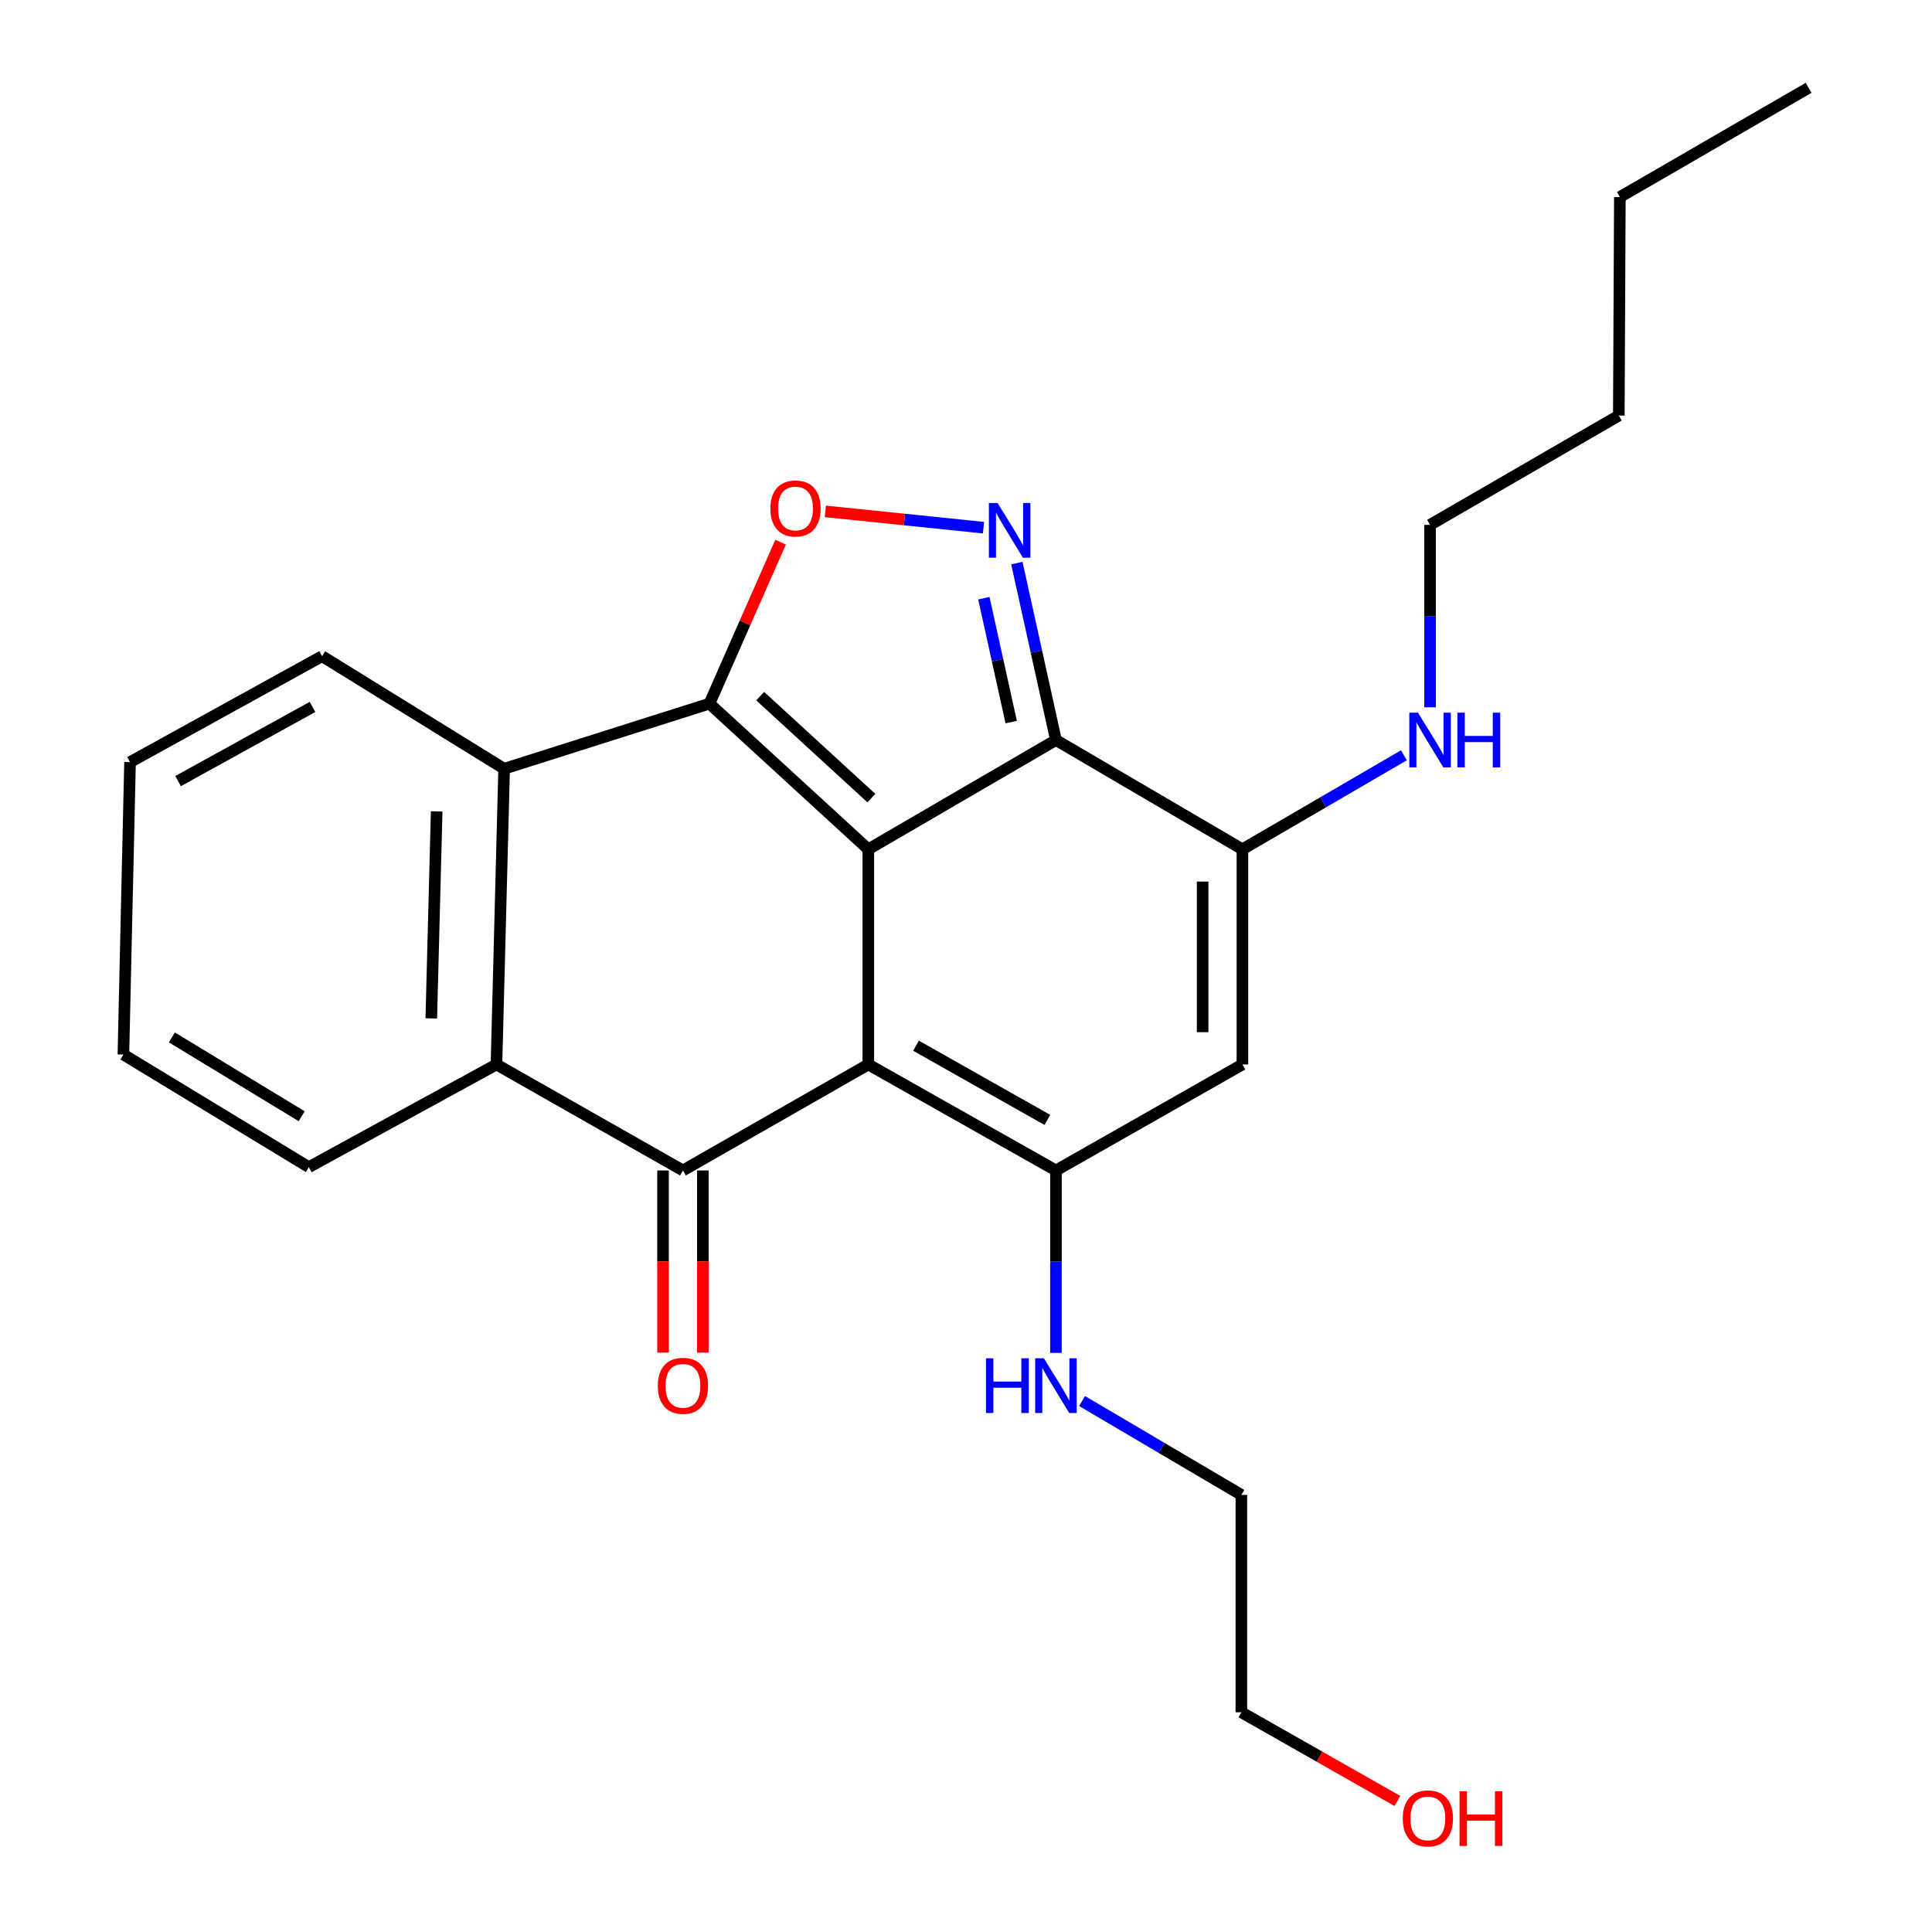 <?xml version='1.0' encoding='iso-8859-1'?>
<svg version='1.1' baseProfile='full'
              xmlns='http://www.w3.org/2000/svg'
                      xmlns:rdkit='http://www.rdkit.org/xml'
                      xmlns:xlink='http://www.w3.org/1999/xlink'
                  xml:space='preserve'
width='1000px' height='1000px' viewBox='0 0 1000 1000'>
<!-- END OF HEADER -->
<rect style='opacity:1.0;fill:#FFFFFF;stroke:none' width='1000' height='1000' x='0' y='0'> </rect>
<path class='bond-0' d='M 449.431,439.599 L 449.431,550.969' style='fill:none;fill-rule:evenodd;stroke:#000000;stroke-width:6px;stroke-linecap:butt;stroke-linejoin:miter;stroke-opacity:1' />
<path class='bond-1' d='M 449.431,439.599 L 367.214,364.192' style='fill:none;fill-rule:evenodd;stroke:#000000;stroke-width:6px;stroke-linecap:butt;stroke-linejoin:miter;stroke-opacity:1' />
<path class='bond-1' d='M 451.025,413.104 L 393.473,360.32' style='fill:none;fill-rule:evenodd;stroke:#000000;stroke-width:6px;stroke-linecap:butt;stroke-linejoin:miter;stroke-opacity:1' />
<path class='bond-2' d='M 449.431,439.599 L 546.551,383.044' style='fill:none;fill-rule:evenodd;stroke:#000000;stroke-width:6px;stroke-linecap:butt;stroke-linejoin:miter;stroke-opacity:1' />
<path class='bond-3' d='M 449.431,550.969 L 353.491,605.83' style='fill:none;fill-rule:evenodd;stroke:#000000;stroke-width:6px;stroke-linecap:butt;stroke-linejoin:miter;stroke-opacity:1' />
<path class='bond-4' d='M 449.431,550.969 L 546.551,605.83' style='fill:none;fill-rule:evenodd;stroke:#000000;stroke-width:6px;stroke-linecap:butt;stroke-linejoin:miter;stroke-opacity:1' />
<path class='bond-4' d='M 474.133,541.259 L 542.116,579.662' style='fill:none;fill-rule:evenodd;stroke:#000000;stroke-width:6px;stroke-linecap:butt;stroke-linejoin:miter;stroke-opacity:1' />
<path class='bond-6' d='M 367.214,364.192 L 385.623,322.408' style='fill:none;fill-rule:evenodd;stroke:#000000;stroke-width:6px;stroke-linecap:butt;stroke-linejoin:miter;stroke-opacity:1' />
<path class='bond-6' d='M 385.623,322.408 L 404.032,280.623' style='fill:none;fill-rule:evenodd;stroke:#FF0000;stroke-width:6px;stroke-linecap:butt;stroke-linejoin:miter;stroke-opacity:1' />
<path class='bond-9' d='M 367.214,364.192 L 260.938,397.901' style='fill:none;fill-rule:evenodd;stroke:#000000;stroke-width:6px;stroke-linecap:butt;stroke-linejoin:miter;stroke-opacity:1' />
<path class='bond-5' d='M 546.551,383.044 L 536.437,337.248' style='fill:none;fill-rule:evenodd;stroke:#000000;stroke-width:6px;stroke-linecap:butt;stroke-linejoin:miter;stroke-opacity:1' />
<path class='bond-5' d='M 536.437,337.248 L 526.324,291.451' style='fill:none;fill-rule:evenodd;stroke:#0000FF;stroke-width:6px;stroke-linecap:butt;stroke-linejoin:miter;stroke-opacity:1' />
<path class='bond-5' d='M 523.399,373.748 L 516.319,341.691' style='fill:none;fill-rule:evenodd;stroke:#000000;stroke-width:6px;stroke-linecap:butt;stroke-linejoin:miter;stroke-opacity:1' />
<path class='bond-5' d='M 516.319,341.691 L 509.24,309.633' style='fill:none;fill-rule:evenodd;stroke:#0000FF;stroke-width:6px;stroke-linecap:butt;stroke-linejoin:miter;stroke-opacity:1' />
<path class='bond-8' d='M 546.551,383.044 L 643.076,439.599' style='fill:none;fill-rule:evenodd;stroke:#000000;stroke-width:6px;stroke-linecap:butt;stroke-linejoin:miter;stroke-opacity:1' />
<path class='bond-11' d='M 343.189,605.83 L 343.189,652.968' style='fill:none;fill-rule:evenodd;stroke:#000000;stroke-width:6px;stroke-linecap:butt;stroke-linejoin:miter;stroke-opacity:1' />
<path class='bond-11' d='M 343.189,652.968 L 343.189,700.107' style='fill:none;fill-rule:evenodd;stroke:#FF0000;stroke-width:6px;stroke-linecap:butt;stroke-linejoin:miter;stroke-opacity:1' />
<path class='bond-11' d='M 363.792,605.83 L 363.792,652.968' style='fill:none;fill-rule:evenodd;stroke:#000000;stroke-width:6px;stroke-linecap:butt;stroke-linejoin:miter;stroke-opacity:1' />
<path class='bond-11' d='M 363.792,652.968 L 363.792,700.107' style='fill:none;fill-rule:evenodd;stroke:#FF0000;stroke-width:6px;stroke-linecap:butt;stroke-linejoin:miter;stroke-opacity:1' />
<path class='bond-27' d='M 353.491,605.83 L 256.966,550.969' style='fill:none;fill-rule:evenodd;stroke:#000000;stroke-width:6px;stroke-linecap:butt;stroke-linejoin:miter;stroke-opacity:1' />
<path class='bond-12' d='M 546.551,605.83 L 546.551,653.048' style='fill:none;fill-rule:evenodd;stroke:#000000;stroke-width:6px;stroke-linecap:butt;stroke-linejoin:miter;stroke-opacity:1' />
<path class='bond-12' d='M 546.551,653.048 L 546.551,700.267' style='fill:none;fill-rule:evenodd;stroke:#0000FF;stroke-width:6px;stroke-linecap:butt;stroke-linejoin:miter;stroke-opacity:1' />
<path class='bond-26' d='M 546.551,605.83 L 643.076,550.969' style='fill:none;fill-rule:evenodd;stroke:#000000;stroke-width:6px;stroke-linecap:butt;stroke-linejoin:miter;stroke-opacity:1' />
<path class='bond-25' d='M 509.058,273.12 L 468.127,268.906' style='fill:none;fill-rule:evenodd;stroke:#0000FF;stroke-width:6px;stroke-linecap:butt;stroke-linejoin:miter;stroke-opacity:1' />
<path class='bond-25' d='M 468.127,268.906 L 427.197,264.691' style='fill:none;fill-rule:evenodd;stroke:#FF0000;stroke-width:6px;stroke-linecap:butt;stroke-linejoin:miter;stroke-opacity:1' />
<path class='bond-7' d='M 643.076,550.969 L 643.076,439.599' style='fill:none;fill-rule:evenodd;stroke:#000000;stroke-width:6px;stroke-linecap:butt;stroke-linejoin:miter;stroke-opacity:1' />
<path class='bond-7' d='M 622.473,534.263 L 622.473,456.304' style='fill:none;fill-rule:evenodd;stroke:#000000;stroke-width:6px;stroke-linecap:butt;stroke-linejoin:miter;stroke-opacity:1' />
<path class='bond-13' d='M 643.076,439.599 L 684.861,415.267' style='fill:none;fill-rule:evenodd;stroke:#000000;stroke-width:6px;stroke-linecap:butt;stroke-linejoin:miter;stroke-opacity:1' />
<path class='bond-13' d='M 684.861,415.267 L 726.646,390.934' style='fill:none;fill-rule:evenodd;stroke:#0000FF;stroke-width:6px;stroke-linecap:butt;stroke-linejoin:miter;stroke-opacity:1' />
<path class='bond-10' d='M 260.938,397.901 L 256.966,550.969' style='fill:none;fill-rule:evenodd;stroke:#000000;stroke-width:6px;stroke-linecap:butt;stroke-linejoin:miter;stroke-opacity:1' />
<path class='bond-10' d='M 226.016,419.971 L 223.235,527.118' style='fill:none;fill-rule:evenodd;stroke:#000000;stroke-width:6px;stroke-linecap:butt;stroke-linejoin:miter;stroke-opacity:1' />
<path class='bond-14' d='M 260.938,397.901 L 166.714,339.641' style='fill:none;fill-rule:evenodd;stroke:#000000;stroke-width:6px;stroke-linecap:butt;stroke-linejoin:miter;stroke-opacity:1' />
<path class='bond-15' d='M 256.966,550.969 L 159.858,604.113' style='fill:none;fill-rule:evenodd;stroke:#000000;stroke-width:6px;stroke-linecap:butt;stroke-linejoin:miter;stroke-opacity:1' />
<path class='bond-17' d='M 560.076,725.179 L 601.301,749.467' style='fill:none;fill-rule:evenodd;stroke:#0000FF;stroke-width:6px;stroke-linecap:butt;stroke-linejoin:miter;stroke-opacity:1' />
<path class='bond-17' d='M 601.301,749.467 L 642.526,773.755' style='fill:none;fill-rule:evenodd;stroke:#000000;stroke-width:6px;stroke-linecap:butt;stroke-linejoin:miter;stroke-opacity:1' />
<path class='bond-18' d='M 740.195,366.1 L 740.195,318.887' style='fill:none;fill-rule:evenodd;stroke:#0000FF;stroke-width:6px;stroke-linecap:butt;stroke-linejoin:miter;stroke-opacity:1' />
<path class='bond-18' d='M 740.195,318.887 L 740.195,271.674' style='fill:none;fill-rule:evenodd;stroke:#000000;stroke-width:6px;stroke-linecap:butt;stroke-linejoin:miter;stroke-opacity:1' />
<path class='bond-23' d='M 166.714,339.641 L 67.305,394.479' style='fill:none;fill-rule:evenodd;stroke:#000000;stroke-width:6px;stroke-linecap:butt;stroke-linejoin:miter;stroke-opacity:1' />
<path class='bond-23' d='M 161.754,365.906 L 92.168,404.293' style='fill:none;fill-rule:evenodd;stroke:#000000;stroke-width:6px;stroke-linecap:butt;stroke-linejoin:miter;stroke-opacity:1' />
<path class='bond-28' d='M 159.858,604.113 L 63.871,545.83' style='fill:none;fill-rule:evenodd;stroke:#000000;stroke-width:6px;stroke-linecap:butt;stroke-linejoin:miter;stroke-opacity:1' />
<path class='bond-28' d='M 156.153,577.76 L 88.963,536.962' style='fill:none;fill-rule:evenodd;stroke:#000000;stroke-width:6px;stroke-linecap:butt;stroke-linejoin:miter;stroke-opacity:1' />
<path class='bond-16' d='M 723.286,932.165 L 682.906,909.217' style='fill:none;fill-rule:evenodd;stroke:#FF0000;stroke-width:6px;stroke-linecap:butt;stroke-linejoin:miter;stroke-opacity:1' />
<path class='bond-16' d='M 682.906,909.217 L 642.526,886.269' style='fill:none;fill-rule:evenodd;stroke:#000000;stroke-width:6px;stroke-linecap:butt;stroke-linejoin:miter;stroke-opacity:1' />
<path class='bond-19' d='M 642.526,773.755 L 642.526,886.269' style='fill:none;fill-rule:evenodd;stroke:#000000;stroke-width:6px;stroke-linecap:butt;stroke-linejoin:miter;stroke-opacity:1' />
<path class='bond-20' d='M 740.195,271.674 L 837.899,215.096' style='fill:none;fill-rule:evenodd;stroke:#000000;stroke-width:6px;stroke-linecap:butt;stroke-linejoin:miter;stroke-opacity:1' />
<path class='bond-21' d='M 837.899,215.096 L 838.437,101.998' style='fill:none;fill-rule:evenodd;stroke:#000000;stroke-width:6px;stroke-linecap:butt;stroke-linejoin:miter;stroke-opacity:1' />
<path class='bond-24' d='M 838.437,101.998 L 936.129,45.455' style='fill:none;fill-rule:evenodd;stroke:#000000;stroke-width:6px;stroke-linecap:butt;stroke-linejoin:miter;stroke-opacity:1' />
<path class='bond-22' d='M 63.871,545.83 L 67.305,394.479' style='fill:none;fill-rule:evenodd;stroke:#000000;stroke-width:6px;stroke-linecap:butt;stroke-linejoin:miter;stroke-opacity:1' />
<path  class='atom-6' d='M 516.323 260.353
L 525.603 275.353
Q 526.523 276.833, 528.003 279.513
Q 529.483 282.193, 529.563 282.353
L 529.563 260.353
L 533.323 260.353
L 533.323 288.673
L 529.443 288.673
L 519.483 272.273
Q 518.323 270.353, 517.083 268.153
Q 515.883 265.953, 515.523 265.273
L 515.523 288.673
L 511.843 288.673
L 511.843 260.353
L 516.323 260.353
' fill='#0000FF'/>
<path  class='atom-7' d='M 398.751 263.181
Q 398.751 256.381, 402.111 252.581
Q 405.471 248.781, 411.751 248.781
Q 418.031 248.781, 421.391 252.581
Q 424.751 256.381, 424.751 263.181
Q 424.751 270.061, 421.351 273.981
Q 417.951 277.861, 411.751 277.861
Q 405.511 277.861, 402.111 273.981
Q 398.751 270.101, 398.751 263.181
M 411.751 274.661
Q 416.071 274.661, 418.391 271.781
Q 420.751 268.861, 420.751 263.181
Q 420.751 257.621, 418.391 254.821
Q 416.071 251.981, 411.751 251.981
Q 407.431 251.981, 405.071 254.781
Q 402.751 257.581, 402.751 263.181
Q 402.751 268.901, 405.071 271.781
Q 407.431 274.661, 411.751 274.661
' fill='#FF0000'/>
<path  class='atom-12' d='M 340.491 717.291
Q 340.491 710.491, 343.851 706.691
Q 347.211 702.891, 353.491 702.891
Q 359.771 702.891, 363.131 706.691
Q 366.491 710.491, 366.491 717.291
Q 366.491 724.171, 363.091 728.091
Q 359.691 731.971, 353.491 731.971
Q 347.251 731.971, 343.851 728.091
Q 340.491 724.211, 340.491 717.291
M 353.491 728.771
Q 357.811 728.771, 360.131 725.891
Q 362.491 722.971, 362.491 717.291
Q 362.491 711.731, 360.131 708.931
Q 357.811 706.091, 353.491 706.091
Q 349.171 706.091, 346.811 708.891
Q 344.491 711.691, 344.491 717.291
Q 344.491 723.011, 346.811 725.891
Q 349.171 728.771, 353.491 728.771
' fill='#FF0000'/>
<path  class='atom-13' d='M 510.331 703.051
L 514.171 703.051
L 514.171 715.091
L 528.651 715.091
L 528.651 703.051
L 532.491 703.051
L 532.491 731.371
L 528.651 731.371
L 528.651 718.291
L 514.171 718.291
L 514.171 731.371
L 510.331 731.371
L 510.331 703.051
' fill='#0000FF'/>
<path  class='atom-13' d='M 540.291 703.051
L 549.571 718.051
Q 550.491 719.531, 551.971 722.211
Q 553.451 724.891, 553.531 725.051
L 553.531 703.051
L 557.291 703.051
L 557.291 731.371
L 553.411 731.371
L 543.451 714.971
Q 542.291 713.051, 541.051 710.851
Q 539.851 708.651, 539.491 707.971
L 539.491 731.371
L 535.811 731.371
L 535.811 703.051
L 540.291 703.051
' fill='#0000FF'/>
<path  class='atom-14' d='M 733.935 368.884
L 743.215 383.884
Q 744.135 385.364, 745.615 388.044
Q 747.095 390.724, 747.175 390.884
L 747.175 368.884
L 750.935 368.884
L 750.935 397.204
L 747.055 397.204
L 737.095 380.804
Q 735.935 378.884, 734.695 376.684
Q 733.495 374.484, 733.135 373.804
L 733.135 397.204
L 729.455 397.204
L 729.455 368.884
L 733.935 368.884
' fill='#0000FF'/>
<path  class='atom-14' d='M 754.335 368.884
L 758.175 368.884
L 758.175 380.924
L 772.655 380.924
L 772.655 368.884
L 776.495 368.884
L 776.495 397.204
L 772.655 397.204
L 772.655 384.124
L 758.175 384.124
L 758.175 397.204
L 754.335 397.204
L 754.335 368.884
' fill='#0000FF'/>
<path  class='atom-17' d='M 726.062 941.21
Q 726.062 934.41, 729.422 930.61
Q 732.782 926.81, 739.062 926.81
Q 745.342 926.81, 748.702 930.61
Q 752.062 934.41, 752.062 941.21
Q 752.062 948.09, 748.662 952.01
Q 745.262 955.89, 739.062 955.89
Q 732.822 955.89, 729.422 952.01
Q 726.062 948.13, 726.062 941.21
M 739.062 952.69
Q 743.382 952.69, 745.702 949.81
Q 748.062 946.89, 748.062 941.21
Q 748.062 935.65, 745.702 932.85
Q 743.382 930.01, 739.062 930.01
Q 734.742 930.01, 732.382 932.81
Q 730.062 935.61, 730.062 941.21
Q 730.062 946.93, 732.382 949.81
Q 734.742 952.69, 739.062 952.69
' fill='#FF0000'/>
<path  class='atom-17' d='M 755.462 927.13
L 759.302 927.13
L 759.302 939.17
L 773.782 939.17
L 773.782 927.13
L 777.622 927.13
L 777.622 955.45
L 773.782 955.45
L 773.782 942.37
L 759.302 942.37
L 759.302 955.45
L 755.462 955.45
L 755.462 927.13
' fill='#FF0000'/>
</svg>
